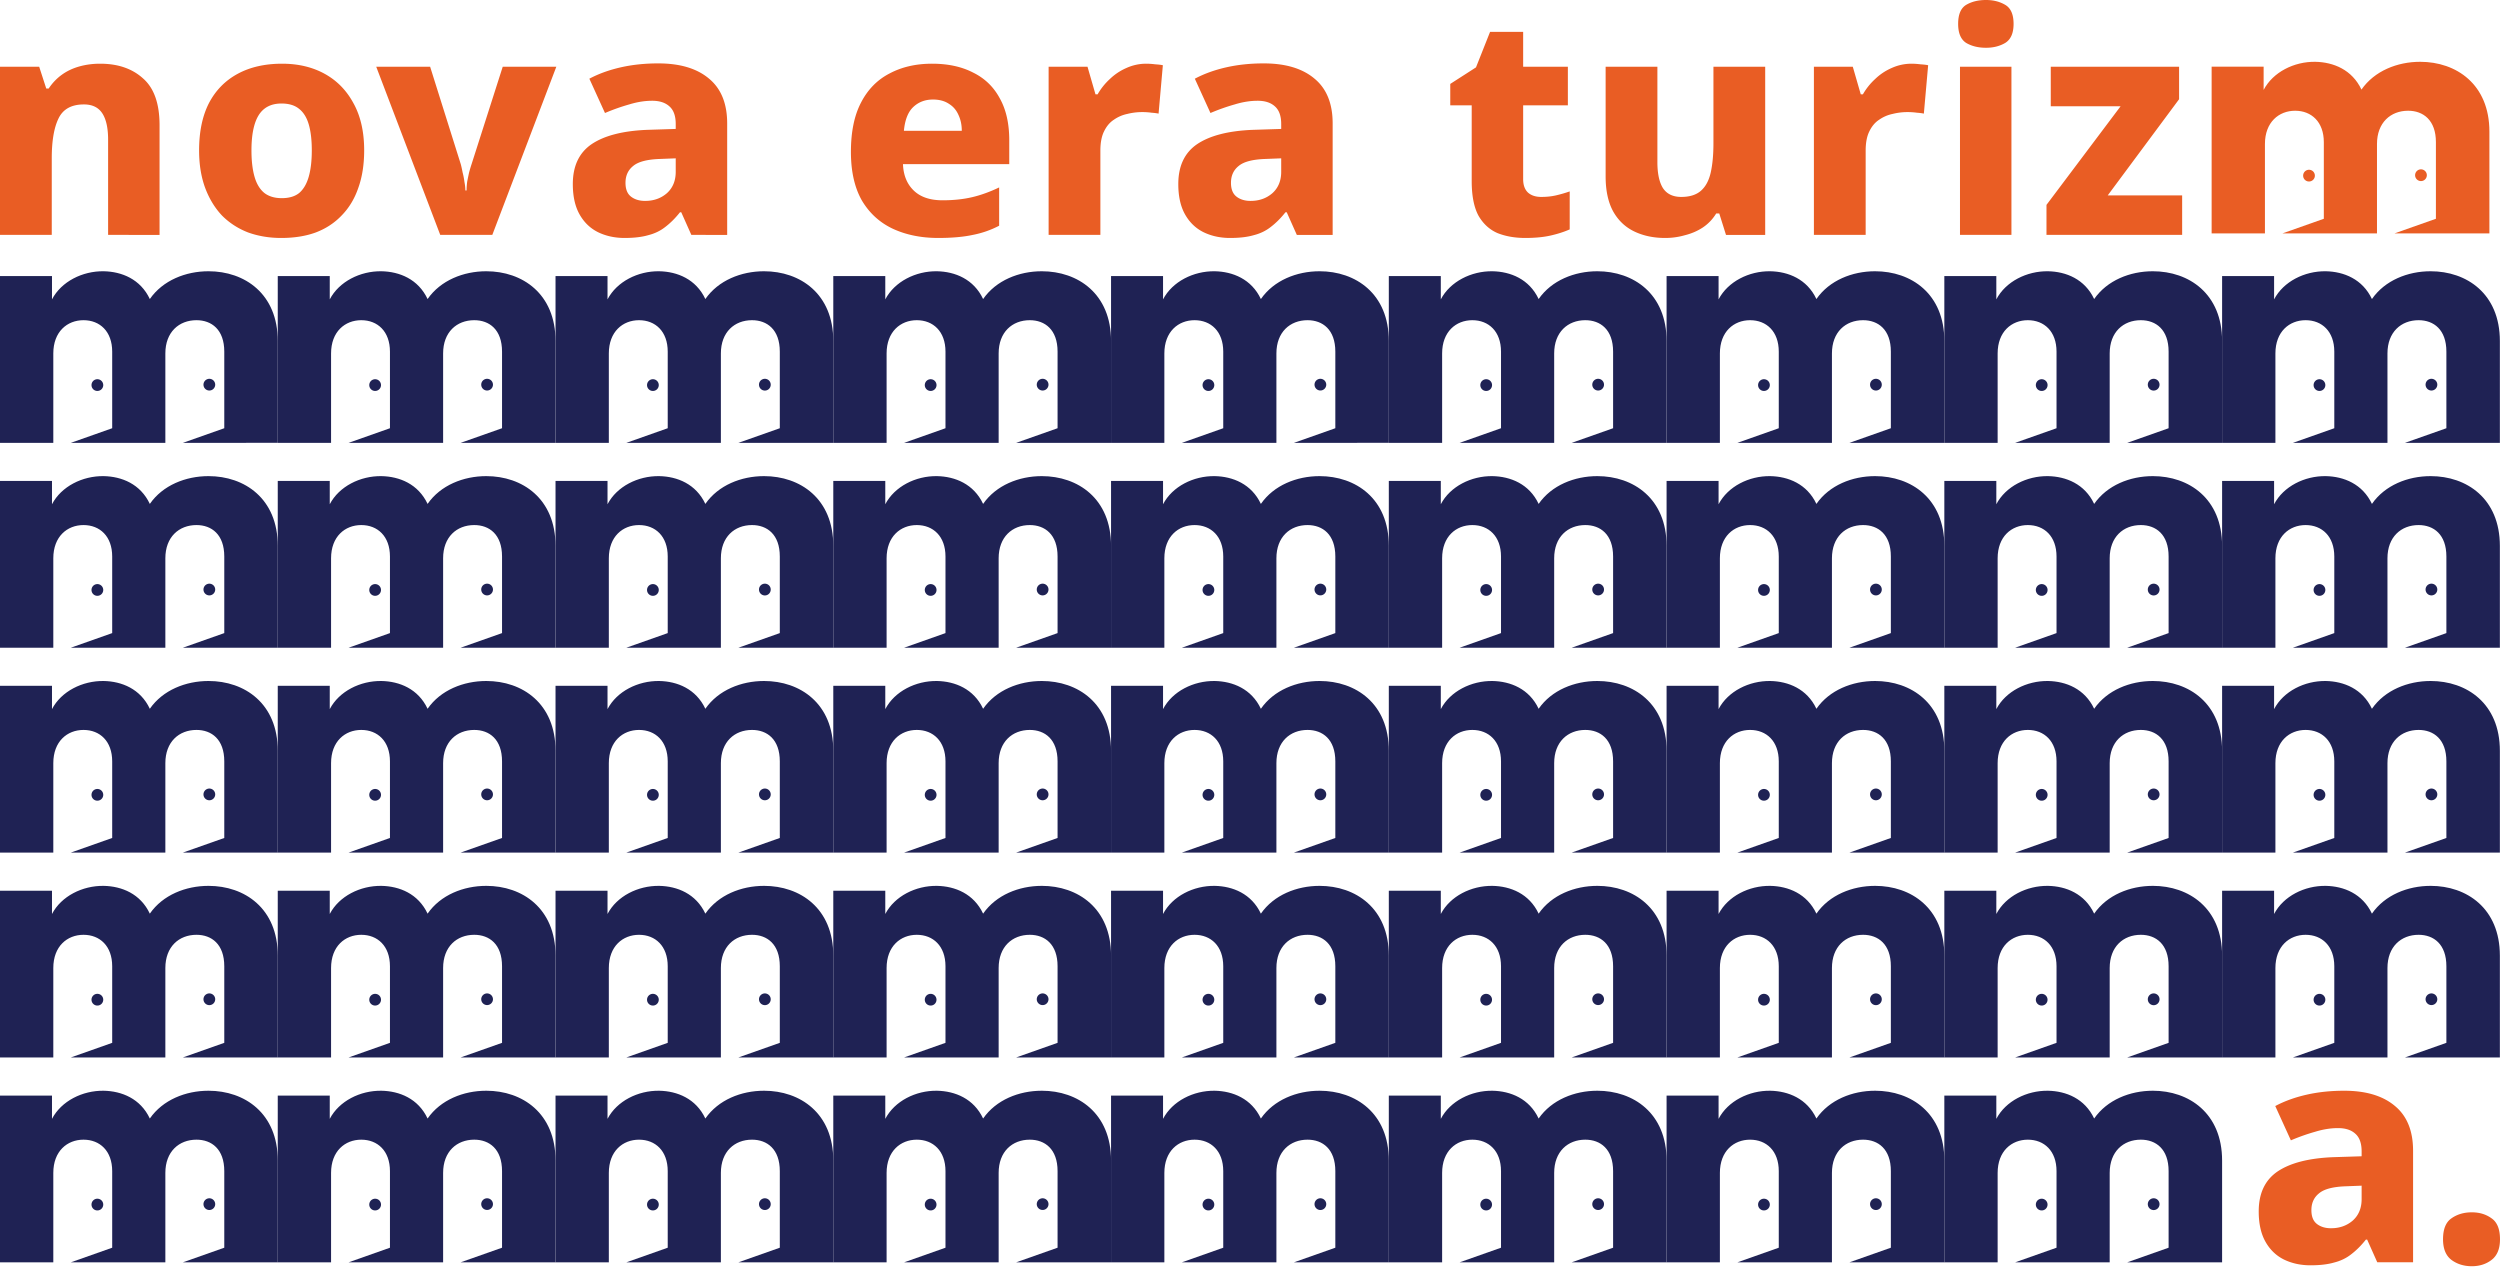 <svg xmlns="http://www.w3.org/2000/svg" width="751" height="381" fill="none"><path fill="#E95D24" d="M655.518 70.564h-40.756v-9.016l22.264-29.624H616.05V20.056h38.548v9.752l-21.436 28.888h22.356v11.868Zm-51.283-50.508v50.508h-15.456V20.056h15.456ZM596.599 0c2.208 0 4.14.49 5.796 1.472 1.656.981 2.484 2.883 2.484 5.704 0 2.76-.828 4.661-2.484 5.704-1.656.981-3.588 1.472-5.796 1.472-2.331 0-4.324-.49-5.98-1.472-1.595-1.043-2.392-2.944-2.392-5.704 0-2.821.797-4.723 2.392-5.704C592.275.491 594.268 0 596.599 0Zm-22.353 19.136c.798 0 1.687.061 2.668.184.982.061 1.748.153 2.3.276l-1.288 14.536c-.552-.123-1.257-.215-2.116-.276a20.246 20.246 0 0 0-2.852-.184c-1.472 0-2.944.184-4.416.552a10.86 10.86 0 0 0-4.048 1.748c-1.226.797-2.208 1.963-2.944 3.496-.736 1.472-1.104 3.404-1.104 5.796v25.3h-15.548V20.056h11.684l2.392 8.28h.644a19 19 0 0 1 3.68-4.6 16.765 16.765 0 0 1 4.968-3.312 14.371 14.371 0 0 1 5.98-1.288Zm-43.982.92v50.508h-11.776l-2.024-6.44h-.92a13.349 13.349 0 0 1-4.048 4.232c-1.595 1.043-3.373 1.81-5.336 2.3a21.342 21.342 0 0 1-5.98.828c-3.435 0-6.501-.644-9.2-1.932-2.699-1.288-4.815-3.281-6.348-5.98-1.533-2.76-2.3-6.287-2.3-10.58V20.056h15.548v28.612c0 3.435.552 6.041 1.656 7.82 1.165 1.779 3.005 2.668 5.52 2.668 2.515 0 4.477-.613 5.888-1.84 1.411-1.227 2.392-3.036 2.944-5.428.552-2.453.828-5.397.828-8.832v-23h15.548Zm-67.28 39.1c1.595 0 3.067-.153 4.416-.46a38.809 38.809 0 0 0 4.14-1.196v11.408c-1.656.736-3.557 1.35-5.704 1.84s-4.692.736-7.636.736c-3.128 0-5.919-.49-8.372-1.472-2.392-1.043-4.293-2.79-5.704-5.244-1.349-2.515-2.024-5.98-2.024-10.396V31.648h-6.44v-6.44l7.728-4.968 4.232-10.672h9.936v10.488h13.432v11.592h-13.432V53.82c0 1.779.491 3.128 1.472 4.048.981.859 2.3 1.288 3.956 1.288Zm-83.355-40.112c6.563 0 11.653 1.533 15.272 4.6 3.619 3.005 5.428 7.483 5.428 13.432v33.488h-10.764l-3.036-6.808h-.368c-1.411 1.779-2.883 3.25-4.416 4.416-1.472 1.165-3.189 1.993-5.152 2.484-1.901.552-4.263.828-7.084.828-2.944 0-5.612-.583-8.004-1.748-2.331-1.165-4.171-2.944-5.52-5.336-1.349-2.392-2.024-5.428-2.024-9.108 0-5.397 1.871-9.384 5.612-11.96 3.803-2.576 9.353-4.017 16.652-4.324l8.648-.276V37.26c0-2.453-.644-4.232-1.932-5.336-1.227-1.104-2.944-1.656-5.152-1.656s-4.508.368-6.9 1.104a60.75 60.75 0 0 0-7.268 2.576l-4.692-10.304c2.76-1.472 5.888-2.607 9.384-3.404 3.496-.797 7.268-1.196 11.316-1.196Zm.552 28.704c-3.864.123-6.563.828-8.096 2.116-1.533 1.227-2.3 2.913-2.3 5.06 0 1.901.552 3.281 1.656 4.14 1.104.859 2.515 1.288 4.232 1.288 2.576 0 4.753-.767 6.532-2.3 1.779-1.595 2.668-3.741 2.668-6.44v-4.048l-4.692.184Zm-35.827-28.612c.797 0 1.687.061 2.668.184.981.061 1.748.153 2.3.276l-1.288 14.536c-.552-.123-1.257-.215-2.116-.276a20.256 20.256 0 0 0-2.852-.184c-1.472 0-2.944.184-4.416.552a10.86 10.86 0 0 0-4.048 1.748c-1.227.797-2.208 1.963-2.944 3.496-.736 1.472-1.104 3.404-1.104 5.796v25.3h-15.548V20.056h11.684l2.392 8.28h.644a18.976 18.976 0 0 1 3.68-4.6 16.765 16.765 0 0 1 4.968-3.312 14.368 14.368 0 0 1 5.98-1.288Zm-64.357 0c4.784 0 8.894.89 12.328 2.668 3.496 1.717 6.164 4.293 8.004 7.728 1.902 3.373 2.852 7.575 2.852 12.604v7.176h-31.924c.123 3.312 1.196 5.95 3.22 7.912 2.024 1.963 4.907 2.944 8.648 2.944 3.251 0 6.195-.307 8.832-.92 2.638-.613 5.367-1.595 8.188-2.944v11.5a28.818 28.818 0 0 1-7.912 2.76c-2.821.613-6.286.92-10.396.92-5.09 0-9.629-.92-13.616-2.76-3.925-1.84-7.022-4.661-9.292-8.464-2.208-3.864-3.312-8.74-3.312-14.628 0-6.01 1.012-10.948 3.036-14.812 2.024-3.925 4.876-6.839 8.556-8.74 3.68-1.963 7.943-2.944 12.788-2.944Zm.276 10.764c-2.392 0-4.385.767-5.98 2.3-1.533 1.472-2.453 3.833-2.76 7.084h17.388c0-1.779-.337-3.373-1.012-4.784-.613-1.41-1.564-2.515-2.852-3.312-1.288-.859-2.882-1.288-4.784-1.288Zm-82.529-10.856c6.563 0 11.654 1.533 15.272 4.6 3.619 3.005 5.428 7.483 5.428 13.432v33.488H207.68l-3.036-6.808h-.368c-1.41 1.779-2.882 3.25-4.416 4.416-1.472 1.165-3.189 1.993-5.152 2.484-1.901.552-4.262.828-7.084.828-2.944 0-5.612-.583-8.004-1.748-2.33-1.165-4.17-2.944-5.52-5.336-1.349-2.392-2.024-5.428-2.024-9.108 0-5.397 1.871-9.384 5.612-11.96 3.803-2.576 9.354-4.017 16.652-4.324l8.648-.276V37.26c0-2.453-.644-4.232-1.932-5.336-1.226-1.104-2.944-1.656-5.152-1.656s-4.508.368-6.9 1.104a60.812 60.812 0 0 0-7.268 2.576l-4.692-10.304c2.76-1.472 5.888-2.607 9.384-3.404 3.496-.797 7.268-1.196 11.316-1.196Zm.552 28.704c-3.864.123-6.562.828-8.096 2.116-1.533 1.227-2.3 2.913-2.3 5.06 0 1.901.552 3.281 1.656 4.14 1.104.859 2.515 1.288 4.232 1.288 2.576 0 4.754-.767 6.532-2.3 1.779-1.595 2.668-3.741 2.668-6.44v-4.048l-4.692.184Zm-66.045 22.816-19.228-50.508h16.192l9.2 29.256c.184.675.368 1.503.552 2.484.246.92.43 1.87.552 2.852.184.92.276 1.779.276 2.576h.368c0-.859.062-1.748.184-2.668.184-.92.368-1.81.552-2.668.246-.92.491-1.748.736-2.484l9.384-29.348h16.1l-19.228 50.508h-15.64Zm-22.854-25.392c0 4.232-.583 7.973-1.748 11.224-1.104 3.25-2.76 6.01-4.968 8.28-2.147 2.27-4.754 3.987-7.82 5.152-3.006 1.104-6.471 1.656-10.396 1.656-3.558 0-6.87-.552-9.936-1.656-3.006-1.165-5.612-2.852-7.82-5.06-2.147-2.27-3.834-5.03-5.06-8.28-1.227-3.312-1.84-7.084-1.84-11.316 0-5.581.98-10.304 2.944-14.168 2.024-3.864 4.906-6.808 8.648-8.832 3.74-2.024 8.188-3.036 13.34-3.036 4.845 0 9.108 1.012 12.788 3.036 3.68 2.024 6.562 4.968 8.648 8.832 2.146 3.864 3.22 8.587 3.22 14.168Zm-33.856 0c0 3.128.306 5.765.92 7.912.613 2.147 1.594 3.772 2.944 4.876 1.349 1.043 3.097 1.564 5.244 1.564 2.208 0 3.956-.521 5.244-1.564 1.288-1.104 2.238-2.73 2.852-4.876.613-2.147.92-4.784.92-7.912s-.307-5.735-.92-7.82c-.614-2.085-1.595-3.65-2.944-4.692-1.288-1.043-3.036-1.564-5.244-1.564-3.128 0-5.428 1.196-6.9 3.588-1.411 2.33-2.116 5.827-2.116 10.488ZM30.084 19.136c5.336 0 9.63 1.472 12.88 4.416 3.312 2.883 4.968 7.575 4.968 14.076v32.936H32.476V41.952c0-3.496-.583-6.133-1.748-7.912s-3.005-2.668-5.52-2.668c-3.741 0-6.287 1.41-7.636 4.232-1.35 2.76-2.024 6.747-2.024 11.96v23H0V20.056h11.776l2.116 6.532h.736c1.104-1.656 2.423-3.036 3.956-4.14 1.533-1.104 3.281-1.932 5.244-2.484 1.963-.552 4.048-.828 6.256-.828ZM691.865 52.77a1.768 1.768 0 0 1 1.082-1.636 1.766 1.766 0 0 1 1.925.38 1.765 1.765 0 0 1 .38 1.924 1.76 1.76 0 0 1-1.636 1.083 1.751 1.751 0 0 1-1.751-1.751Z"/><path fill="#E95D24" d="M726.987 18.566c-6.811 0-13.707 2.722-17.604 8.348-2.818-5.989-8.444-8.252-13.878-8.348-6.352-.086-12.704 3.085-15.512 8.444v-6.992h-15.618v50.09h16.013v-26.86c0-6.534 4.174-9.982 9.075-9.982 4.9 0 8.615 3.363 8.615 9.437V65.72l-12.416 4.388h28.386v-26.86c0-6.405 4.089-9.981 9.352-9.981 4.537 0 8.348 2.818 8.348 9.437V65.72l-12.426 4.388h28.493V39.532c0-14.251-9.992-20.966-20.785-20.966"/><path fill="#E95D24" d="M725.504 52.77a1.771 1.771 0 0 1 .463-1.333 1.76 1.76 0 0 1 2.586 0 1.75 1.75 0 0 1 .463 1.333 1.757 1.757 0 0 1-1.756 1.625 1.763 1.763 0 0 1-1.756-1.625Z"/><path fill="#1F2254" d="M27.49 115.69a1.76 1.76 0 0 1 3.007-1.256 1.758 1.758 0 0 1-.274 2.714 1.76 1.76 0 0 1-.982.293 1.752 1.752 0 0 1-1.75-1.751Z"/><path fill="#1F2254" d="M62.612 81.486c-6.811 0-13.707 2.722-17.604 8.348-2.818-5.989-8.444-8.252-13.878-8.348-6.352-.086-12.704 3.085-15.512 8.444v-6.993H0v50.09h16.013v-26.859c0-6.534 4.174-9.982 9.074-9.982 4.9 0 8.616 3.363 8.616 9.437v23.017l-12.416 4.387h28.386v-26.859c0-6.406 4.089-9.982 9.352-9.982 4.537 0 8.348 2.818 8.348 9.437v23.017l-12.426 4.387H83.44v-30.575c0-14.251-9.992-20.966-20.785-20.966"/><path fill="#1F2254" d="M61.13 115.69a1.763 1.763 0 0 1 3.048-1.333 1.761 1.761 0 1 1-3.049 1.333Zm49.8 0a1.761 1.761 0 1 1 1.75 1.751 1.753 1.753 0 0 1-1.75-1.751Z"/><path fill="#1F2254" d="M146.051 81.486c-6.81 0-13.707 2.722-17.604 8.348-2.818-5.989-8.444-8.252-13.878-8.348-6.352-.086-12.704 3.085-15.511 8.444v-6.993H83.439v50.09h16.014v-26.859c0-6.534 4.174-9.982 9.074-9.982 4.9 0 8.615 3.363 8.615 9.437v23.017l-12.416 4.387h28.387v-26.859c0-6.406 4.088-9.982 9.351-9.982 4.538 0 8.349 2.818 8.349 9.437v23.017l-12.427 4.387h28.493v-30.575c0-14.251-9.992-20.966-20.785-20.966"/><path fill="#1F2254" d="M144.569 115.69a1.756 1.756 0 0 1 1.05-1.751 1.769 1.769 0 0 1 1.999.418 1.766 1.766 0 0 1 .463 1.333 1.766 1.766 0 0 1-1.756 1.625 1.76 1.76 0 0 1-1.756-1.625Zm49.802 0a1.767 1.767 0 0 1 1.082-1.636 1.757 1.757 0 0 1 1.925.38 1.763 1.763 0 0 1-2.494 2.494 1.75 1.75 0 0 1-.513-1.238Z"/><path fill="#1F2254" d="M229.493 81.486c-6.811 0-13.708 2.722-17.604 8.348-2.818-5.989-8.444-8.252-13.878-8.348-6.352-.086-12.704 3.085-15.512 8.444v-6.993h-15.618v50.09h16.013v-26.859c0-6.534 4.174-9.982 9.074-9.982 4.9 0 8.616 3.363 8.616 9.437v23.017l-12.416 4.387h28.386v-26.859c0-6.406 4.089-9.982 9.352-9.982 4.537 0 8.348 2.818 8.348 9.437v23.017l-12.426 4.387h28.493v-30.575c0-14.251-9.992-20.966-20.785-20.966"/><path fill="#1F2254" d="M228.01 115.69a1.756 1.756 0 0 1 1.05-1.751 1.769 1.769 0 0 1 1.999.418 1.766 1.766 0 0 1 .463 1.333 1.76 1.76 0 0 1-3.512 0Zm49.8 0a1.76 1.76 0 0 1 2.103-1.739 1.762 1.762 0 0 1-.352 3.49 1.754 1.754 0 0 1-1.751-1.751Z"/><path fill="#1F2254" d="M312.932 81.486c-6.811 0-13.707 2.722-17.604 8.348-2.818-5.989-8.444-8.252-13.878-8.348-6.352-.086-12.704 3.085-15.511 8.444v-6.993H250.32v50.09h16.014v-26.859c0-6.534 4.174-9.982 9.074-9.982 4.9 0 8.615 3.363 8.615 9.437v23.017l-12.416 4.387h28.387v-26.859c0-6.406 4.088-9.982 9.351-9.982 4.537 0 8.349 2.818 8.349 9.437v23.017l-12.427 4.387h28.493v-30.575c0-14.251-9.992-20.966-20.785-20.966"/><path fill="#1F2254" d="M311.449 115.69a1.774 1.774 0 0 1 .463-1.333 1.76 1.76 0 0 1 2.587 0 1.766 1.766 0 0 1 .463 1.333 1.766 1.766 0 0 1-1.756 1.625 1.765 1.765 0 0 1-1.757-1.625Zm49.801 0a1.767 1.767 0 0 1 1.082-1.636 1.757 1.757 0 0 1 1.925.38 1.763 1.763 0 0 1-2.494 2.494 1.75 1.75 0 0 1-.513-1.238Z"/><path fill="#1F2254" d="M396.372 81.486c-6.811 0-13.708 2.722-17.604 8.348-2.819-5.989-8.445-8.252-13.878-8.348-6.352-.086-12.704 3.085-15.512 8.444v-6.993H333.76v50.09h16.013v-26.859c0-6.534 4.174-9.982 9.074-9.982 4.9 0 8.615 3.363 8.615 9.437v23.017l-12.415 4.387h28.386v-26.859c0-6.406 4.089-9.982 9.352-9.982 4.537 0 8.348 2.818 8.348 9.437v23.017l-12.426 4.387H417.2v-30.575c0-14.251-9.993-20.966-20.786-20.966"/><path fill="#1F2254" d="M394.889 115.69a1.756 1.756 0 0 1 1.05-1.751 1.769 1.769 0 0 1 1.999.418 1.766 1.766 0 0 1 .463 1.333 1.762 1.762 0 0 1-3.512 0Zm49.8 0a1.76 1.76 0 0 1 2.103-1.739 1.766 1.766 0 0 1 1.387 1.387 1.763 1.763 0 0 1-2.977 1.59 1.754 1.754 0 0 1-.513-1.238Z"/><path fill="#1F2254" d="M479.811 81.486c-6.811 0-13.707 2.722-17.604 8.348-2.818-5.989-8.444-8.252-13.878-8.348-6.352-.086-12.704 3.085-15.511 8.444v-6.993h-15.619v50.09h16.014v-26.859c0-6.534 4.174-9.982 9.074-9.982 4.9 0 8.615 3.363 8.615 9.437v23.017l-12.416 4.387h28.387v-26.859c0-6.406 4.088-9.982 9.351-9.982 4.537 0 8.349 2.818 8.349 9.437v23.017l-12.427 4.387h28.493v-30.575c0-14.251-9.992-20.966-20.785-20.966"/><path fill="#1F2254" d="M478.328 115.69a1.773 1.773 0 0 1 .463-1.333 1.76 1.76 0 0 1 2.957.618 1.766 1.766 0 0 1-1.664 2.34 1.764 1.764 0 0 1-1.756-1.625Zm49.803 0a1.759 1.759 0 0 1 2.102-1.739 1.765 1.765 0 0 1 1.387 1.387 1.761 1.761 0 0 1-1.739 2.103 1.753 1.753 0 0 1-1.75-1.751Z"/><path fill="#1F2254" d="M563.253 81.486c-6.811 0-13.708 2.722-17.604 8.348-2.819-5.989-8.445-8.252-13.879-8.348-6.351-.086-12.703 3.085-15.511 8.444v-6.993h-15.618v50.09h16.013v-26.859c0-6.534 4.174-9.982 9.074-9.982 4.9 0 8.615 3.363 8.615 9.437v23.017l-12.415 4.387h28.386v-26.859c0-6.406 4.089-9.982 9.352-9.982 4.537 0 8.348 2.818 8.348 9.437v23.017l-12.426 4.387h28.493v-30.575c0-14.251-9.993-20.966-20.786-20.966"/><path fill="#1F2254" d="M561.77 115.69a1.756 1.756 0 0 1 1.05-1.751 1.769 1.769 0 0 1 1.999.418 1.766 1.766 0 0 1 .463 1.333 1.761 1.761 0 0 1-3.512 0Zm49.798 0a1.76 1.76 0 0 1 2.103-1.739 1.766 1.766 0 0 1 1.387 1.387 1.763 1.763 0 0 1-2.977 1.59 1.754 1.754 0 0 1-.513-1.238Z"/><path fill="#1F2254" d="M646.69 81.486c-6.811 0-13.707 2.722-17.604 8.348-2.818-5.989-8.444-8.252-13.878-8.348-6.352-.086-12.704 3.085-15.512 8.444v-6.993h-15.618v50.09h16.013v-26.859c0-6.534 4.175-9.982 9.075-9.982 4.9 0 8.615 3.363 8.615 9.437v23.017l-12.416 4.387h28.386v-26.859c0-6.406 4.089-9.982 9.352-9.982 4.537 0 8.348 2.818 8.348 9.437v23.017l-12.426 4.387h28.493v-30.575c0-14.251-9.992-20.966-20.785-20.966"/><path fill="#1F2254" d="M645.207 115.69a1.773 1.773 0 0 1 .463-1.333 1.76 1.76 0 0 1 3.049 1.333 1.76 1.76 0 0 1-3.512 0Zm49.803 0a1.761 1.761 0 1 1 1.75 1.751 1.753 1.753 0 0 1-1.75-1.751Z"/><path fill="#1F2254" d="M730.132 81.486c-6.811 0-13.708 2.722-17.604 8.348-2.819-5.989-8.445-8.252-13.879-8.348-6.352-.086-12.703 3.085-15.511 8.444v-6.993H667.52v50.09h16.013v-26.859c0-6.534 4.174-9.982 9.074-9.982 4.9 0 8.615 3.363 8.615 9.437v23.017l-12.415 4.387h28.386v-26.859c0-6.406 4.089-9.982 9.352-9.982 4.537 0 8.348 2.818 8.348 9.437v23.017l-12.427 4.387h28.493v-30.575c0-14.251-9.992-20.966-20.785-20.966"/><path fill="#1F2254" d="M728.649 115.69a1.756 1.756 0 0 1 1.05-1.751 1.769 1.769 0 0 1 1.999.418 1.766 1.766 0 0 1 .463 1.333 1.766 1.766 0 0 1-1.756 1.625 1.76 1.76 0 0 1-1.756-1.625ZM27.49 177.233a1.765 1.765 0 0 1 1.083-1.636 1.764 1.764 0 0 1 2.407 1.284 1.761 1.761 0 0 1-1.74 2.103 1.752 1.752 0 0 1-1.75-1.751Z"/><path fill="#1F2254" d="M62.612 143.029c-6.811 0-13.707 2.722-17.604 8.348-2.818-5.989-8.444-8.252-13.878-8.348-6.352-.086-12.704 3.085-15.512 8.444v-6.992H0v50.089h16.013v-26.859c0-6.534 4.174-9.982 9.074-9.982 4.9 0 8.616 3.363 8.616 9.437v23.017l-12.416 4.387h28.386v-26.859c0-6.406 4.089-9.982 9.352-9.982 4.537 0 8.348 2.818 8.348 9.437v23.017l-12.426 4.387H83.44v-30.574c0-14.252-9.992-20.967-20.785-20.967"/><path fill="#1F2254" d="M61.13 177.233a1.763 1.763 0 0 1 3.048-1.333 1.761 1.761 0 1 1-3.049 1.333Zm49.8 0a1.756 1.756 0 0 1 1.082-1.636 1.763 1.763 0 0 1 2.407 1.284c.068.343.032.698-.103 1.02a1.76 1.76 0 0 1-1.636 1.083 1.751 1.751 0 0 1-1.75-1.751Z"/><path fill="#1F2254" d="M146.051 143.029c-6.81 0-13.707 2.722-17.604 8.348-2.818-5.989-8.444-8.252-13.878-8.348-6.352-.086-12.704 3.085-15.511 8.444v-6.992H83.439v50.089h16.014v-26.859c0-6.534 4.174-9.982 9.074-9.982 4.9 0 8.615 3.363 8.615 9.437v23.017l-12.416 4.387h28.387v-26.859c0-6.406 4.088-9.982 9.351-9.982 4.538 0 8.349 2.818 8.349 9.437v23.017l-12.427 4.387h28.493v-30.574c0-14.252-9.992-20.967-20.785-20.967"/><path fill="#1F2254" d="M144.569 177.233a1.756 1.756 0 0 1 1.05-1.751 1.769 1.769 0 0 1 1.999.418 1.766 1.766 0 0 1 .463 1.333 1.766 1.766 0 0 1-1.756 1.625 1.76 1.76 0 0 1-1.756-1.625Zm49.802 0c-.002-.349.1-.691.292-.983a1.768 1.768 0 0 1 1.81-.756 1.765 1.765 0 0 1 1.387 1.387 1.763 1.763 0 0 1-2.976 1.59 1.748 1.748 0 0 1-.513-1.238Z"/><path fill="#1F2254" d="M229.493 143.029c-6.811 0-13.708 2.722-17.604 8.348-2.818-5.989-8.444-8.252-13.878-8.348-6.352-.086-12.704 3.085-15.512 8.444v-6.992h-15.618v50.089h16.013v-26.859c0-6.534 4.174-9.982 9.074-9.982 4.9 0 8.616 3.363 8.616 9.437v23.017l-12.416 4.387h28.386v-26.859c0-6.406 4.089-9.982 9.352-9.982 4.537 0 8.348 2.818 8.348 9.437v23.017l-12.426 4.387h28.493v-30.574c0-14.252-9.992-20.967-20.785-20.967"/><path fill="#1F2254" d="M228.01 177.233a1.756 1.756 0 0 1 1.05-1.751 1.769 1.769 0 0 1 1.999.418 1.766 1.766 0 0 1 .463 1.333 1.76 1.76 0 0 1-3.512 0Zm49.8 0a1.764 1.764 0 0 1 2.103-1.739 1.762 1.762 0 0 1-.352 3.49 1.754 1.754 0 0 1-1.751-1.751Z"/><path fill="#1F2254" d="M312.932 143.029c-6.811 0-13.707 2.722-17.604 8.348-2.818-5.989-8.444-8.252-13.878-8.348-6.352-.086-12.704 3.085-15.511 8.444v-6.992H250.32v50.089h16.014v-26.859c0-6.534 4.174-9.982 9.074-9.982 4.9 0 8.615 3.363 8.615 9.437v23.017l-12.416 4.387h28.387v-26.859c0-6.406 4.088-9.982 9.351-9.982 4.537 0 8.349 2.818 8.349 9.437v23.017l-12.427 4.387h28.493v-30.574c0-14.252-9.992-20.967-20.785-20.967"/><path fill="#1F2254" d="M311.449 177.233a1.774 1.774 0 0 1 .463-1.333 1.774 1.774 0 0 1 1.294-.565 1.764 1.764 0 0 1 1.664 1.183 1.766 1.766 0 0 1-1.664 2.34 1.765 1.765 0 0 1-1.757-1.625Zm49.801 0c-.002-.349.1-.691.292-.983a1.768 1.768 0 0 1 1.81-.756 1.765 1.765 0 0 1 1.387 1.387 1.763 1.763 0 0 1-2.976 1.59 1.748 1.748 0 0 1-.513-1.238Z"/><path fill="#1F2254" d="M396.372 143.029c-6.811 0-13.708 2.722-17.604 8.348-2.819-5.989-8.445-8.252-13.878-8.348-6.352-.086-12.704 3.085-15.512 8.444v-6.992H333.76v50.089h16.013v-26.859c0-6.534 4.174-9.982 9.074-9.982 4.9 0 8.615 3.363 8.615 9.437v23.017l-12.415 4.387h28.386v-26.859c0-6.406 4.089-9.982 9.352-9.982 4.537 0 8.348 2.818 8.348 9.437v23.017l-12.426 4.387H417.2v-30.574c0-14.252-9.993-20.967-20.786-20.967"/><path fill="#1F2254" d="M394.889 177.233a1.756 1.756 0 0 1 1.05-1.751 1.769 1.769 0 0 1 1.999.418 1.766 1.766 0 0 1 .463 1.333 1.762 1.762 0 0 1-3.512 0Zm49.8 0a1.764 1.764 0 0 1 2.103-1.739 1.766 1.766 0 0 1 1.387 1.387 1.763 1.763 0 0 1-2.977 1.59 1.752 1.752 0 0 1-.513-1.238Z"/><path fill="#1F2254" d="M479.811 143.029c-6.811 0-13.707 2.722-17.604 8.348-2.818-5.989-8.444-8.252-13.878-8.348-6.352-.086-12.704 3.085-15.511 8.444v-6.992h-15.619v50.089h16.014v-26.859c0-6.534 4.174-9.982 9.074-9.982 4.9 0 8.615 3.363 8.615 9.437v23.017l-12.416 4.387h28.387v-26.859c0-6.406 4.088-9.982 9.351-9.982 4.537 0 8.349 2.818 8.349 9.437v23.017l-12.427 4.387h28.493v-30.574c0-14.252-9.992-20.967-20.785-20.967"/><path fill="#1F2254" d="M478.328 177.233a1.773 1.773 0 0 1 .463-1.333 1.774 1.774 0 0 1 1.293-.565 1.765 1.765 0 0 1 1.294.565 1.763 1.763 0 0 1-1.294 2.958 1.764 1.764 0 0 1-1.756-1.625Zm49.803 0a1.763 1.763 0 0 1 1.082-1.636 1.763 1.763 0 0 1 2.407 1.284c.068.343.032.698-.103 1.02a1.76 1.76 0 0 1-1.636 1.083 1.751 1.751 0 0 1-1.75-1.751Z"/><path fill="#1F2254" d="M563.253 143.029c-6.811 0-13.708 2.722-17.604 8.348-2.819-5.989-8.445-8.252-13.879-8.348-6.351-.086-12.703 3.085-15.511 8.444v-6.992h-15.618v50.089h16.013v-26.859c0-6.534 4.174-9.982 9.074-9.982 4.9 0 8.615 3.363 8.615 9.437v23.017l-12.415 4.387h28.386v-26.859c0-6.406 4.089-9.982 9.352-9.982 4.537 0 8.348 2.818 8.348 9.437v23.017l-12.426 4.387h28.493v-30.574c0-14.252-9.993-20.967-20.786-20.967"/><path fill="#1F2254" d="M561.77 177.233a1.756 1.756 0 0 1 1.05-1.751 1.769 1.769 0 0 1 1.999.418 1.766 1.766 0 0 1 .463 1.333 1.761 1.761 0 0 1-3.512 0Zm49.798 0a1.764 1.764 0 0 1 2.103-1.739 1.766 1.766 0 0 1 1.387 1.387 1.763 1.763 0 0 1-2.977 1.59 1.752 1.752 0 0 1-.513-1.238Z"/><path fill="#1F2254" d="M646.69 143.029c-6.811 0-13.707 2.722-17.604 8.348-2.818-5.989-8.444-8.252-13.878-8.348-6.352-.086-12.704 3.085-15.512 8.444v-6.992h-15.618v50.089h16.013v-26.859c0-6.534 4.175-9.982 9.075-9.982 4.9 0 8.615 3.363 8.615 9.437v23.017l-12.416 4.387h28.386v-26.859c0-6.406 4.089-9.982 9.352-9.982 4.537 0 8.348 2.818 8.348 9.437v23.017l-12.426 4.387h28.493v-30.574c0-14.252-9.992-20.967-20.785-20.967"/><path fill="#1F2254" d="M645.207 177.233a1.773 1.773 0 0 1 .463-1.333 1.774 1.774 0 0 1 1.293-.565 1.769 1.769 0 0 1 1.293.565 1.75 1.75 0 0 1 .463 1.333 1.76 1.76 0 0 1-3.512 0Zm49.803 0a1.756 1.756 0 0 1 1.082-1.636 1.763 1.763 0 0 1 2.407 1.284c.068.343.032.698-.103 1.02a1.76 1.76 0 0 1-1.636 1.083 1.751 1.751 0 0 1-1.75-1.751Z"/><path fill="#1F2254" d="M730.132 143.029c-6.811 0-13.708 2.722-17.604 8.348-2.819-5.989-8.445-8.252-13.879-8.348-6.352-.086-12.703 3.085-15.511 8.444v-6.992H667.52v50.089h16.013v-26.859c0-6.534 4.174-9.982 9.074-9.982 4.9 0 8.615 3.363 8.615 9.437v23.017l-12.415 4.387h28.386v-26.859c0-6.406 4.089-9.982 9.352-9.982 4.537 0 8.348 2.818 8.348 9.437v23.017l-12.427 4.387h28.493v-30.574c0-14.252-9.992-20.967-20.785-20.967"/><path fill="#1F2254" d="M728.649 177.233a1.756 1.756 0 0 1 1.05-1.751 1.769 1.769 0 0 1 1.999.418 1.766 1.766 0 0 1 .463 1.333 1.766 1.766 0 0 1-1.756 1.625 1.76 1.76 0 0 1-1.756-1.625ZM27.49 238.776a1.765 1.765 0 0 1 1.083-1.636 1.764 1.764 0 0 1 2.407 1.284 1.761 1.761 0 0 1-1.74 2.103 1.752 1.752 0 0 1-1.75-1.751Z"/><path fill="#1F2254" d="M62.612 204.572c-6.811 0-13.707 2.722-17.604 8.348-2.818-5.989-8.444-8.252-13.878-8.348-6.352-.085-12.704 3.085-15.512 8.444v-6.992H0v50.089h16.013v-26.859c0-6.534 4.174-9.982 9.074-9.982 4.9 0 8.616 3.363 8.616 9.437v23.017l-12.416 4.387h28.386v-26.859c0-6.405 4.089-9.982 9.352-9.982 4.537 0 8.348 2.819 8.348 9.437v23.017l-12.426 4.387H83.44v-30.574c0-14.252-9.992-20.967-20.785-20.967"/><path fill="#1F2254" d="M61.13 238.776a1.763 1.763 0 0 1 3.048-1.333 1.77 1.77 0 0 1 .463 1.333 1.759 1.759 0 0 1-1.756 1.625 1.758 1.758 0 0 1-1.756-1.625Zm49.8 0a1.756 1.756 0 0 1 1.082-1.636 1.763 1.763 0 0 1 2.407 1.284c.068.343.032.698-.103 1.02a1.76 1.76 0 0 1-1.636 1.083 1.751 1.751 0 0 1-1.75-1.751Z"/><path fill="#1F2254" d="M146.051 204.572c-6.81 0-13.707 2.722-17.604 8.348-2.818-5.989-8.444-8.252-13.878-8.348-6.352-.085-12.704 3.085-15.511 8.444v-6.992H83.439v50.089h16.014v-26.859c0-6.534 4.174-9.982 9.074-9.982 4.9 0 8.615 3.363 8.615 9.437v23.017l-12.416 4.387h28.387v-26.859c0-6.405 4.088-9.982 9.351-9.982 4.538 0 8.349 2.819 8.349 9.437v23.017l-12.427 4.387h28.493v-30.574c0-14.252-9.992-20.967-20.785-20.967"/><path fill="#1F2254" d="M144.569 238.776a1.756 1.756 0 0 1 1.05-1.751 1.769 1.769 0 0 1 1.999.418 1.773 1.773 0 0 1 .463 1.333 1.764 1.764 0 0 1-1.756 1.625c-.444 0-.871-.167-1.196-.469a1.755 1.755 0 0 1-.56-1.156Zm49.802 0c-.002-.349.1-.691.292-.983a1.768 1.768 0 0 1 1.81-.756 1.765 1.765 0 0 1 1.387 1.387 1.763 1.763 0 0 1-2.976 1.59 1.748 1.748 0 0 1-.513-1.238Z"/><path fill="#1F2254" d="M229.493 204.572c-6.811 0-13.708 2.722-17.604 8.348-2.818-5.989-8.444-8.252-13.878-8.348-6.352-.085-12.704 3.085-15.512 8.444v-6.992h-15.618v50.089h16.013v-26.859c0-6.534 4.174-9.982 9.074-9.982 4.9 0 8.616 3.363 8.616 9.437v23.017l-12.416 4.387h28.386v-26.859c0-6.405 4.089-9.982 9.352-9.982 4.537 0 8.348 2.819 8.348 9.437v23.017l-12.426 4.387h28.493v-30.574c0-14.252-9.992-20.967-20.785-20.967"/><path fill="#1F2254" d="M228.01 238.776a1.756 1.756 0 0 1 1.05-1.751 1.769 1.769 0 0 1 1.999.418 1.756 1.756 0 0 1 .463 1.333 1.755 1.755 0 0 1-.56 1.156 1.756 1.756 0 0 1-2.392 0 1.755 1.755 0 0 1-.56-1.156Zm49.8 0a1.764 1.764 0 0 1 2.103-1.739 1.762 1.762 0 0 1-.352 3.49 1.754 1.754 0 0 1-1.751-1.751Z"/><path fill="#1F2254" d="M312.932 204.572c-6.811 0-13.707 2.722-17.604 8.348-2.818-5.989-8.444-8.252-13.878-8.348-6.352-.085-12.704 3.085-15.511 8.444v-6.992H250.32v50.089h16.014v-26.859c0-6.534 4.174-9.982 9.074-9.982 4.9 0 8.615 3.363 8.615 9.437v23.017l-12.416 4.387h28.387v-26.859c0-6.405 4.088-9.982 9.351-9.982 4.537 0 8.349 2.819 8.349 9.437v23.017l-12.427 4.387h28.493v-30.574c0-14.252-9.992-20.967-20.785-20.967"/><path fill="#1F2254" d="M311.449 238.776a1.774 1.774 0 0 1 .463-1.333 1.774 1.774 0 0 1 1.294-.565 1.764 1.764 0 0 1 1.664 1.183 1.764 1.764 0 0 1-1.664 2.34 1.76 1.76 0 0 1-1.757-1.625Zm49.801 0c-.002-.349.1-.691.292-.983a1.768 1.768 0 0 1 1.81-.756 1.765 1.765 0 0 1 1.387 1.387 1.763 1.763 0 0 1-2.976 1.59 1.748 1.748 0 0 1-.513-1.238Z"/><path fill="#1F2254" d="M396.372 204.572c-6.811 0-13.708 2.722-17.604 8.348-2.819-5.989-8.445-8.252-13.878-8.348-6.352-.085-12.704 3.085-15.512 8.444v-6.992H333.76v50.089h16.013v-26.859c0-6.534 4.174-9.982 9.074-9.982 4.9 0 8.615 3.363 8.615 9.437v23.017l-12.415 4.387h28.386v-26.859c0-6.405 4.089-9.982 9.352-9.982 4.537 0 8.348 2.819 8.348 9.437v23.017l-12.426 4.387H417.2v-30.574c0-14.252-9.993-20.967-20.786-20.967"/><path fill="#1F2254" d="M394.889 238.776a1.756 1.756 0 0 1 1.05-1.751 1.769 1.769 0 0 1 1.999.418 1.756 1.756 0 0 1 .463 1.333 1.755 1.755 0 0 1-.56 1.156 1.757 1.757 0 0 1-2.392 0 1.755 1.755 0 0 1-.56-1.156Zm49.8 0a1.764 1.764 0 0 1 2.103-1.739 1.766 1.766 0 0 1 1.387 1.387 1.763 1.763 0 0 1-2.977 1.59 1.752 1.752 0 0 1-.513-1.238Z"/><path fill="#1F2254" d="M479.811 204.572c-6.811 0-13.707 2.722-17.604 8.348-2.818-5.989-8.444-8.252-13.878-8.348-6.352-.085-12.704 3.085-15.511 8.444v-6.992h-15.619v50.089h16.014v-26.859c0-6.534 4.174-9.982 9.074-9.982 4.9 0 8.615 3.363 8.615 9.437v23.017l-12.416 4.387h28.387v-26.859c0-6.405 4.088-9.982 9.351-9.982 4.537 0 8.349 2.819 8.349 9.437v23.017l-12.427 4.387h28.493v-30.574c0-14.252-9.992-20.967-20.785-20.967"/><path fill="#1F2254" d="M478.328 238.776a1.773 1.773 0 0 1 .463-1.333 1.774 1.774 0 0 1 1.293-.565 1.765 1.765 0 0 1 1.294.565 1.772 1.772 0 0 1 .463 1.333 1.764 1.764 0 0 1-1.757 1.625 1.76 1.76 0 0 1-1.756-1.625Zm49.803 0a1.763 1.763 0 0 1 1.082-1.636 1.763 1.763 0 0 1 2.407 1.284c.068.343.032.698-.103 1.02a1.76 1.76 0 0 1-1.636 1.083 1.751 1.751 0 0 1-1.75-1.751Z"/><path fill="#1F2254" d="M563.253 204.572c-6.811 0-13.708 2.722-17.604 8.348-2.819-5.989-8.445-8.252-13.879-8.348-6.351-.085-12.703 3.085-15.511 8.444v-6.992h-15.618v50.089h16.013v-26.859c0-6.534 4.174-9.982 9.074-9.982 4.9 0 8.615 3.363 8.615 9.437v23.017l-12.415 4.387h28.386v-26.859c0-6.405 4.089-9.982 9.352-9.982 4.537 0 8.348 2.819 8.348 9.437v23.017l-12.426 4.387h28.493v-30.574c0-14.252-9.993-20.967-20.786-20.967"/><path fill="#1F2254" d="M561.77 238.776a1.756 1.756 0 0 1 1.05-1.751 1.769 1.769 0 0 1 1.999.418 1.756 1.756 0 0 1 .463 1.333 1.76 1.76 0 0 1-1.756 1.625c-.444 0-.871-.167-1.196-.469a1.755 1.755 0 0 1-.56-1.156Zm49.798 0a1.764 1.764 0 0 1 2.103-1.739 1.766 1.766 0 0 1 1.387 1.387 1.763 1.763 0 0 1-2.977 1.59 1.752 1.752 0 0 1-.513-1.238Z"/><path fill="#1F2254" d="M646.69 204.572c-6.811 0-13.707 2.722-17.604 8.348-2.818-5.989-8.444-8.252-13.878-8.348-6.352-.085-12.704 3.085-15.512 8.444v-6.992h-15.618v50.089h16.013v-26.859c0-6.534 4.175-9.982 9.075-9.982 4.9 0 8.615 3.363 8.615 9.437v23.017l-12.416 4.387h28.386v-26.859c0-6.405 4.089-9.982 9.352-9.982 4.537 0 8.348 2.819 8.348 9.437v23.017l-12.426 4.387h28.493v-30.574c0-14.252-9.992-20.967-20.785-20.967"/><path fill="#1F2254" d="M645.207 238.776a1.773 1.773 0 0 1 .463-1.333 1.774 1.774 0 0 1 1.293-.565 1.769 1.769 0 0 1 1.293.565 1.76 1.76 0 0 1-.096 2.489 1.76 1.76 0 0 1-2.953-1.156Zm49.803 0a1.756 1.756 0 0 1 1.082-1.636 1.763 1.763 0 0 1 2.407 1.284c.068.343.032.698-.103 1.02a1.76 1.76 0 0 1-1.636 1.083 1.751 1.751 0 0 1-1.75-1.751Z"/><path fill="#1F2254" d="M730.132 204.572c-6.811 0-13.708 2.722-17.604 8.348-2.819-5.989-8.445-8.252-13.879-8.348-6.352-.085-12.703 3.085-15.511 8.444v-6.992H667.52v50.089h16.013v-26.859c0-6.534 4.174-9.982 9.074-9.982 4.9 0 8.615 3.363 8.615 9.437v23.017l-12.415 4.387h28.386v-26.859c0-6.405 4.089-9.982 9.352-9.982 4.537 0 8.348 2.819 8.348 9.437v23.017l-12.427 4.387h28.493v-30.574c0-14.252-9.992-20.967-20.785-20.967"/><path fill="#1F2254" d="M728.649 238.776a1.756 1.756 0 0 1 1.05-1.751 1.769 1.769 0 0 1 1.999.418 1.773 1.773 0 0 1 .463 1.333 1.764 1.764 0 0 1-1.756 1.625c-.444 0-.871-.167-1.196-.469a1.755 1.755 0 0 1-.56-1.156ZM27.49 300.319a1.759 1.759 0 0 1 2.103-1.738 1.755 1.755 0 0 1 1.387 1.387 1.763 1.763 0 0 1-2.977 1.589 1.749 1.749 0 0 1-.513-1.238Z"/><path fill="#1F2254" d="M62.612 266.115c-6.811 0-13.707 2.722-17.604 8.348-2.818-5.989-8.444-8.252-13.878-8.348-6.352-.085-12.704 3.085-15.512 8.445v-6.993H0v50.09h16.013v-26.86c0-6.533 4.174-9.982 9.074-9.982 4.9 0 8.616 3.363 8.616 9.438v23.016l-12.416 4.388h28.386v-26.86c0-6.405 4.089-9.982 9.352-9.982 4.537 0 8.348 2.819 8.348 9.438v23.016l-12.426 4.388H83.44v-30.575c0-14.252-9.992-20.967-20.785-20.967"/><path fill="#1F2254" d="M61.13 300.32a1.758 1.758 0 0 1 1.05-1.751 1.75 1.75 0 0 1 1.41 0 1.759 1.759 0 0 1 .491 2.907 1.762 1.762 0 0 1-2.952-1.156Zm49.8-.001a1.764 1.764 0 0 1 3.007-1.256 1.757 1.757 0 0 1-.274 2.715 1.767 1.767 0 0 1-.983.292 1.75 1.75 0 0 1-1.75-1.751Z"/><path fill="#1F2254" d="M146.051 266.115c-6.81 0-13.707 2.722-17.604 8.348-2.818-5.989-8.444-8.252-13.878-8.348-6.352-.085-12.704 3.085-15.511 8.445v-6.993H83.439v50.09h16.014v-26.86c0-6.533 4.174-9.982 9.074-9.982 4.9 0 8.615 3.363 8.615 9.438v23.016l-12.416 4.388h28.387v-26.86c0-6.405 4.088-9.982 9.351-9.982 4.538 0 8.349 2.819 8.349 9.438v23.016l-12.427 4.388h28.493v-30.575c0-14.252-9.992-20.967-20.785-20.967"/><path fill="#1F2254" d="M144.569 300.32a1.751 1.751 0 0 1 .463-1.334 1.763 1.763 0 0 1 3.049 1.334 1.763 1.763 0 0 1-3.512 0Zm49.802-.001a1.766 1.766 0 0 1 1.082-1.636 1.764 1.764 0 0 1 2.407 1.285 1.764 1.764 0 0 1-.756 1.81 1.766 1.766 0 0 1-.982.292c-.465 0-.91-.184-1.238-.513a1.746 1.746 0 0 1-.513-1.238Z"/><path fill="#1F2254" d="M229.493 266.115c-6.811 0-13.708 2.722-17.604 8.348-2.818-5.989-8.444-8.252-13.878-8.348-6.352-.085-12.704 3.085-15.512 8.445v-6.993h-15.618v50.09h16.013v-26.86c0-6.533 4.174-9.982 9.074-9.982 4.9 0 8.616 3.363 8.616 9.438v23.016l-12.416 4.388h28.386v-26.86c0-6.405 4.089-9.982 9.352-9.982 4.537 0 8.348 2.819 8.348 9.438v23.016l-12.426 4.388h28.493v-30.575c0-14.252-9.992-20.967-20.785-20.967"/><path fill="#1F2254" d="M228.01 300.32a1.751 1.751 0 0 1 .463-1.334 1.763 1.763 0 0 1 3.049 1.334 1.757 1.757 0 0 1-1.756 1.624 1.761 1.761 0 0 1-1.756-1.624Zm49.8-.001a1.759 1.759 0 0 1 1.083-1.636 1.763 1.763 0 0 1 1.651 3.095 1.771 1.771 0 0 1-2.221-.221 1.75 1.75 0 0 1-.513-1.238Z"/><path fill="#1F2254" d="M312.932 266.115c-6.811 0-13.707 2.722-17.604 8.348-2.818-5.989-8.444-8.252-13.878-8.348-6.352-.085-12.704 3.085-15.511 8.445v-6.993H250.32v50.09h16.014v-26.86c0-6.533 4.174-9.982 9.074-9.982 4.9 0 8.615 3.363 8.615 9.438v23.016l-12.416 4.388h28.387v-26.86c0-6.405 4.088-9.982 9.351-9.982 4.537 0 8.349 2.819 8.349 9.438v23.016l-12.427 4.388h28.493v-30.575c0-14.252-9.992-20.967-20.785-20.967"/><path fill="#1F2254" d="M311.449 300.32a1.77 1.77 0 0 1 1.051-1.751 1.75 1.75 0 0 1 1.411 0 1.757 1.757 0 0 1 1.051 1.751 1.763 1.763 0 0 1-3.513 0Zm49.801-.001a1.766 1.766 0 0 1 1.082-1.636 1.764 1.764 0 0 1 2.407 1.285 1.764 1.764 0 0 1-.756 1.81 1.766 1.766 0 0 1-.982.292c-.465 0-.91-.184-1.238-.513a1.746 1.746 0 0 1-.513-1.238Z"/><path fill="#1F2254" d="M396.372 266.115c-6.811 0-13.708 2.722-17.604 8.348-2.819-5.989-8.445-8.252-13.878-8.348-6.352-.085-12.704 3.085-15.512 8.445v-6.993H333.76v50.09h16.013v-26.86c0-6.533 4.174-9.982 9.074-9.982 4.9 0 8.615 3.363 8.615 9.438v23.016l-12.415 4.388h28.386v-26.86c0-6.405 4.089-9.982 9.352-9.982 4.537 0 8.348 2.819 8.348 9.438v23.016l-12.426 4.388H417.2v-30.575c0-14.252-9.993-20.967-20.786-20.967"/><path fill="#1F2254" d="M394.889 300.32a1.751 1.751 0 0 1 .463-1.334 1.763 1.763 0 0 1 3.049 1.334 1.757 1.757 0 0 1-1.756 1.624 1.761 1.761 0 0 1-1.756-1.624Zm49.8-.001a1.759 1.759 0 0 1 1.083-1.636 1.763 1.763 0 0 1 1.651 3.095 1.771 1.771 0 0 1-2.221-.221 1.75 1.75 0 0 1-.513-1.238Z"/><path fill="#1F2254" d="M479.811 266.115c-6.811 0-13.707 2.722-17.604 8.348-2.818-5.989-8.444-8.252-13.878-8.348-6.352-.085-12.704 3.085-15.511 8.445v-6.993h-15.619v50.09h16.014v-26.86c0-6.533 4.174-9.982 9.074-9.982 4.9 0 8.615 3.363 8.615 9.438v23.016l-12.416 4.388h28.387v-26.86c0-6.405 4.088-9.982 9.351-9.982 4.537 0 8.349 2.819 8.349 9.438v23.016l-12.427 4.388h28.493v-30.575c0-14.252-9.992-20.967-20.785-20.967"/><path fill="#1F2254" d="M478.328 300.32a1.769 1.769 0 0 1 .463-1.334 1.757 1.757 0 0 1 1.293-.565 1.757 1.757 0 0 1 1.757 1.899 1.764 1.764 0 0 1-3.513 0Zm49.803-.001a1.758 1.758 0 0 1 2.102-1.738 1.756 1.756 0 0 1 1.387 1.387 1.757 1.757 0 0 1-.756 1.81 1.767 1.767 0 0 1-.983.292 1.75 1.75 0 0 1-1.75-1.751Z"/><path fill="#1F2254" d="M563.253 266.115c-6.811 0-13.708 2.722-17.604 8.348-2.819-5.989-8.445-8.252-13.879-8.348-6.351-.085-12.703 3.085-15.511 8.445v-6.993h-15.618v50.09h16.013v-26.86c0-6.533 4.174-9.982 9.074-9.982 4.9 0 8.615 3.363 8.615 9.438v23.016l-12.415 4.388h28.386v-26.86c0-6.405 4.089-9.982 9.352-9.982 4.537 0 8.348 2.819 8.348 9.438v23.016l-12.426 4.388h28.493v-30.575c0-14.252-9.993-20.967-20.786-20.967"/><path fill="#1F2254" d="M561.77 300.32a1.751 1.751 0 0 1 .463-1.334 1.763 1.763 0 0 1 3.049 1.334 1.761 1.761 0 0 1-3.512 0Zm49.798-.001a1.759 1.759 0 0 1 1.083-1.636 1.763 1.763 0 0 1 1.651 3.095 1.771 1.771 0 0 1-2.221-.221 1.75 1.75 0 0 1-.513-1.238Z"/><path fill="#1F2254" d="M646.69 266.115c-6.811 0-13.707 2.722-17.604 8.348-2.818-5.989-8.444-8.252-13.878-8.348-6.352-.085-12.704 3.085-15.512 8.445v-6.993h-15.618v50.09h16.013v-26.86c0-6.533 4.175-9.982 9.075-9.982 4.9 0 8.615 3.363 8.615 9.438v23.016l-12.416 4.388h28.386v-26.86c0-6.405 4.089-9.982 9.352-9.982 4.537 0 8.348 2.819 8.348 9.438v23.016l-12.426 4.388h28.493v-30.575c0-14.252-9.992-20.967-20.785-20.967"/><path fill="#1F2254" d="M645.207 300.32a1.769 1.769 0 0 1 .463-1.334 1.757 1.757 0 0 1 1.293-.565 1.753 1.753 0 0 1 1.293.565 1.755 1.755 0 0 1 .463 1.334 1.76 1.76 0 0 1-3.512 0Zm49.803-.001a1.764 1.764 0 0 1 3.007-1.256 1.756 1.756 0 0 1 .379 1.925 1.761 1.761 0 0 1-1.636 1.082 1.75 1.75 0 0 1-1.75-1.751Z"/><path fill="#1F2254" d="M730.132 266.115c-6.811 0-13.708 2.722-17.604 8.348-2.819-5.989-8.445-8.252-13.879-8.348-6.352-.085-12.703 3.085-15.511 8.445v-6.993H667.52v50.09h16.013v-26.86c0-6.533 4.174-9.982 9.074-9.982 4.9 0 8.615 3.363 8.615 9.438v23.016l-12.415 4.388h28.386v-26.86c0-6.405 4.089-9.982 9.352-9.982 4.537 0 8.348 2.819 8.348 9.438v23.016l-12.427 4.388h28.493v-30.575c0-14.252-9.992-20.967-20.785-20.967"/><path fill="#1F2254" d="M728.649 300.32a1.751 1.751 0 0 1 .463-1.334 1.763 1.763 0 0 1 3.049 1.334 1.763 1.763 0 0 1-3.512 0ZM27.49 361.862a1.759 1.759 0 0 1 2.103-1.738 1.755 1.755 0 0 1 1.387 1.387 1.763 1.763 0 0 1-2.977 1.589 1.749 1.749 0 0 1-.513-1.238Z"/><path fill="#1F2254" d="M62.612 327.658c-6.811 0-13.707 2.723-17.604 8.349-2.818-5.989-8.444-8.253-13.878-8.349-6.352-.085-12.704 3.086-15.512 8.445v-6.993H0v50.09h16.013v-26.86c0-6.533 4.174-9.982 9.074-9.982 4.9 0 8.616 3.363 8.616 9.438v23.016L21.287 379.2h28.386v-26.86c0-6.405 4.089-9.982 9.352-9.982 4.537 0 8.348 2.819 8.348 9.438v23.016L54.947 379.2H83.44v-30.575c0-14.252-9.992-20.967-20.785-20.967"/><path fill="#1F2254" d="M61.13 361.863a1.76 1.76 0 1 1 3.51-.274 1.76 1.76 0 0 1-3.51.274Zm49.8-.001a1.764 1.764 0 0 1 3.007-1.256 1.757 1.757 0 0 1-.274 2.715 1.759 1.759 0 0 1-.983.292 1.75 1.75 0 0 1-1.75-1.751Z"/><path fill="#1F2254" d="M146.051 327.658c-6.81 0-13.707 2.723-17.604 8.349-2.818-5.989-8.444-8.253-13.878-8.349-6.352-.085-12.704 3.086-15.511 8.445v-6.993H83.439v50.09h16.014v-26.86c0-6.533 4.174-9.982 9.074-9.982 4.9 0 8.615 3.363 8.615 9.438v23.016l-12.416 4.388h28.387v-26.86c0-6.405 4.088-9.982 9.351-9.982 4.538 0 8.349 2.819 8.349 9.438v23.016l-12.427 4.388h28.493v-30.575c0-14.252-9.992-20.967-20.785-20.967"/><path fill="#1F2254" d="M144.569 361.863a1.754 1.754 0 0 1 .463-1.333 1.752 1.752 0 0 1 1.293-.566c.243 0 .483.05.705.148a1.757 1.757 0 0 1 1.051 1.751 1.763 1.763 0 0 1-3.512 0Zm49.802-.001a1.766 1.766 0 0 1 1.082-1.636 1.764 1.764 0 0 1 2.407 1.285 1.764 1.764 0 0 1-.756 1.81 1.758 1.758 0 0 1-.982.292c-.465 0-.91-.184-1.238-.513a1.746 1.746 0 0 1-.513-1.238Z"/><path fill="#1F2254" d="M229.493 327.658c-6.811 0-13.708 2.723-17.604 8.349-2.818-5.989-8.444-8.253-13.878-8.349-6.352-.085-12.704 3.086-15.512 8.445v-6.993h-15.618v50.09h16.013v-26.86c0-6.533 4.174-9.982 9.074-9.982 4.9 0 8.616 3.363 8.616 9.438v23.016l-12.416 4.388h28.386v-26.86c0-6.405 4.089-9.982 9.352-9.982 4.537 0 8.348 2.819 8.348 9.438v23.016l-12.426 4.388h28.493v-30.575c0-14.252-9.992-20.967-20.785-20.967"/><path fill="#1F2254" d="M228.01 361.863a1.754 1.754 0 0 1 .463-1.333 1.752 1.752 0 0 1 1.293-.566 1.753 1.753 0 0 1 1.293.566 1.757 1.757 0 0 1 .463 1.333 1.757 1.757 0 0 1-1.756 1.624 1.761 1.761 0 0 1-1.756-1.624Zm49.8-.001a1.759 1.759 0 0 1 1.083-1.636 1.763 1.763 0 0 1 1.651 3.095 1.763 1.763 0 0 1-.983.292 1.75 1.75 0 0 1-1.751-1.751Z"/><path fill="#1F2254" d="M312.932 327.658c-6.811 0-13.707 2.723-17.604 8.349-2.818-5.989-8.444-8.253-13.878-8.349-6.352-.085-12.704 3.086-15.511 8.445v-6.993H250.32v50.09h16.014v-26.86c0-6.533 4.174-9.982 9.074-9.982 4.9 0 8.615 3.363 8.615 9.438v23.016l-12.416 4.388h28.387v-26.86c0-6.405 4.088-9.982 9.351-9.982 4.537 0 8.349 2.819 8.349 9.438v23.016l-12.427 4.388h28.493v-30.575c0-14.252-9.992-20.967-20.785-20.967"/><path fill="#1F2254" d="M311.449 361.863a1.771 1.771 0 0 1 .463-1.333c.165-.179.365-.321.588-.418a1.75 1.75 0 0 1 1.411 0 1.757 1.757 0 0 1 1.051 1.751 1.763 1.763 0 0 1-3.513 0Zm49.801-.001a1.766 1.766 0 0 1 1.082-1.636 1.764 1.764 0 0 1 2.407 1.285 1.764 1.764 0 0 1-.756 1.81 1.758 1.758 0 0 1-.982.292c-.465 0-.91-.184-1.238-.513a1.746 1.746 0 0 1-.513-1.238Z"/><path fill="#1F2254" d="M396.372 327.658c-6.811 0-13.708 2.723-17.604 8.349-2.819-5.989-8.445-8.253-13.878-8.349-6.352-.085-12.704 3.086-15.512 8.445v-6.993H333.76v50.09h16.013v-26.86c0-6.533 4.174-9.982 9.074-9.982 4.9 0 8.615 3.363 8.615 9.438v23.016l-12.415 4.388h28.386v-26.86c0-6.405 4.089-9.982 9.352-9.982 4.537 0 8.348 2.819 8.348 9.438v23.016l-12.426 4.388H417.2v-30.575c0-14.252-9.993-20.967-20.786-20.967"/><path fill="#1F2254" d="M394.889 361.863a1.754 1.754 0 0 1 .463-1.333 1.752 1.752 0 0 1 1.293-.566 1.753 1.753 0 0 1 1.293.566 1.757 1.757 0 0 1 .463 1.333 1.757 1.757 0 0 1-1.756 1.624 1.761 1.761 0 0 1-1.756-1.624Zm49.8-.001a1.759 1.759 0 0 1 1.083-1.636 1.763 1.763 0 0 1 1.651 3.095 1.763 1.763 0 0 1-.983.292 1.748 1.748 0 0 1-1.751-1.751Z"/><path fill="#1F2254" d="M479.811 327.658c-6.811 0-13.707 2.723-17.604 8.349-2.818-5.989-8.444-8.253-13.878-8.349-6.352-.085-12.704 3.086-15.511 8.445v-6.993h-15.619v50.09h16.014v-26.86c0-6.533 4.174-9.982 9.074-9.982 4.9 0 8.615 3.363 8.615 9.438v23.016l-12.416 4.388h28.387v-26.86c0-6.405 4.088-9.982 9.351-9.982 4.537 0 8.349 2.819 8.349 9.438v23.016l-12.427 4.388h28.493v-30.575c0-14.252-9.992-20.967-20.785-20.967"/><path fill="#1F2254" d="M478.328 361.863a1.77 1.77 0 0 1 .463-1.333c.165-.179.365-.321.588-.418a1.748 1.748 0 0 1 1.411 0 1.746 1.746 0 0 1 .958 1.036 1.766 1.766 0 0 1-.467 1.871 1.764 1.764 0 0 1-2.953-1.156Zm49.803-.001a1.758 1.758 0 0 1 2.102-1.738 1.756 1.756 0 0 1 1.387 1.387 1.757 1.757 0 0 1-.756 1.81 1.759 1.759 0 0 1-.983.292 1.75 1.75 0 0 1-1.75-1.751Z"/><path fill="#1F2254" d="M563.253 327.658c-6.811 0-13.708 2.723-17.604 8.349-2.819-5.989-8.445-8.253-13.879-8.349-6.351-.085-12.703 3.086-15.511 8.445v-6.993h-15.618v50.09h16.013v-26.86c0-6.533 4.174-9.982 9.074-9.982 4.9 0 8.615 3.363 8.615 9.438v23.016l-12.415 4.388h28.386v-26.86c0-6.405 4.089-9.982 9.352-9.982 4.537 0 8.348 2.819 8.348 9.438v23.016l-12.426 4.388h28.493v-30.575c0-14.252-9.993-20.967-20.786-20.967"/><path fill="#1F2254" d="M561.77 361.863a1.754 1.754 0 0 1 .463-1.333 1.752 1.752 0 0 1 1.293-.566c.243 0 .483.05.705.148a1.757 1.757 0 0 1 1.051 1.751 1.761 1.761 0 0 1-3.512 0Zm49.798-.001a1.759 1.759 0 0 1 1.083-1.636 1.763 1.763 0 0 1 1.651 3.095 1.763 1.763 0 0 1-.983.292 1.748 1.748 0 0 1-1.751-1.751Z"/><path fill="#1F2254" d="M646.69 327.658c-6.811 0-13.707 2.723-17.604 8.349-2.818-5.989-8.444-8.253-13.878-8.349-6.352-.085-12.704 3.086-15.512 8.445v-6.993h-15.618v50.09h16.013v-26.86c0-6.533 4.175-9.982 9.075-9.982 4.9 0 8.615 3.363 8.615 9.438v23.016l-12.416 4.388h28.386v-26.86c0-6.405 4.089-9.982 9.352-9.982 4.537 0 8.348 2.819 8.348 9.438v23.016l-12.426 4.388h28.493v-30.575c0-14.252-9.992-20.967-20.785-20.967"/><path fill="#1F2254" d="M645.207 361.863a1.77 1.77 0 0 1 .463-1.333c.165-.179.365-.321.588-.418a1.748 1.748 0 0 1 1.411 0c.223.097.423.239.587.418a1.754 1.754 0 0 1 .463 1.333 1.76 1.76 0 0 1-3.512 0Z"/><path fill="#E95D24" d="M733.887 372.277c0-3.006.828-5.091 2.484-6.256 1.717-1.227 3.772-1.84 6.164-1.84 2.33 0 4.324.613 5.98 1.84 1.656 1.165 2.484 3.25 2.484 6.256 0 2.821-.828 4.876-2.484 6.164-1.656 1.288-3.65 1.932-5.98 1.932-2.392 0-4.447-.644-6.164-1.932-1.656-1.288-2.484-3.343-2.484-6.164Zm-29.699-44.62c6.562 0 11.653 1.533 15.272 4.6 3.618 3.005 5.428 7.482 5.428 13.432v33.488h-10.764l-3.036-6.808h-.368c-1.411 1.778-2.883 3.25-4.416 4.416-1.472 1.165-3.19 1.993-5.152 2.484-1.902.552-4.263.828-7.084.828-2.944 0-5.612-.583-8.004-1.748-2.331-1.166-4.171-2.944-5.52-5.336-1.35-2.392-2.024-5.428-2.024-9.108 0-5.398 1.87-9.384 5.612-11.96 3.802-2.576 9.353-4.018 16.652-4.324l8.648-.276v-1.472c0-2.454-.644-4.232-1.932-5.336-1.227-1.104-2.944-1.656-5.152-1.656s-4.508.368-6.9 1.104a60.576 60.576 0 0 0-7.268 2.576l-4.692-10.304c2.76-1.472 5.888-2.607 9.384-3.404 3.496-.798 7.268-1.196 11.316-1.196Zm.552 28.704c-3.864.122-6.563.828-8.096 2.116-1.534 1.226-2.3 2.913-2.3 5.06 0 1.901.552 3.281 1.656 4.14 1.104.858 2.514 1.288 4.232 1.288 2.576 0 4.753-.767 6.532-2.3 1.778-1.595 2.668-3.742 2.668-6.44v-4.048l-4.692.184Z"/></svg>